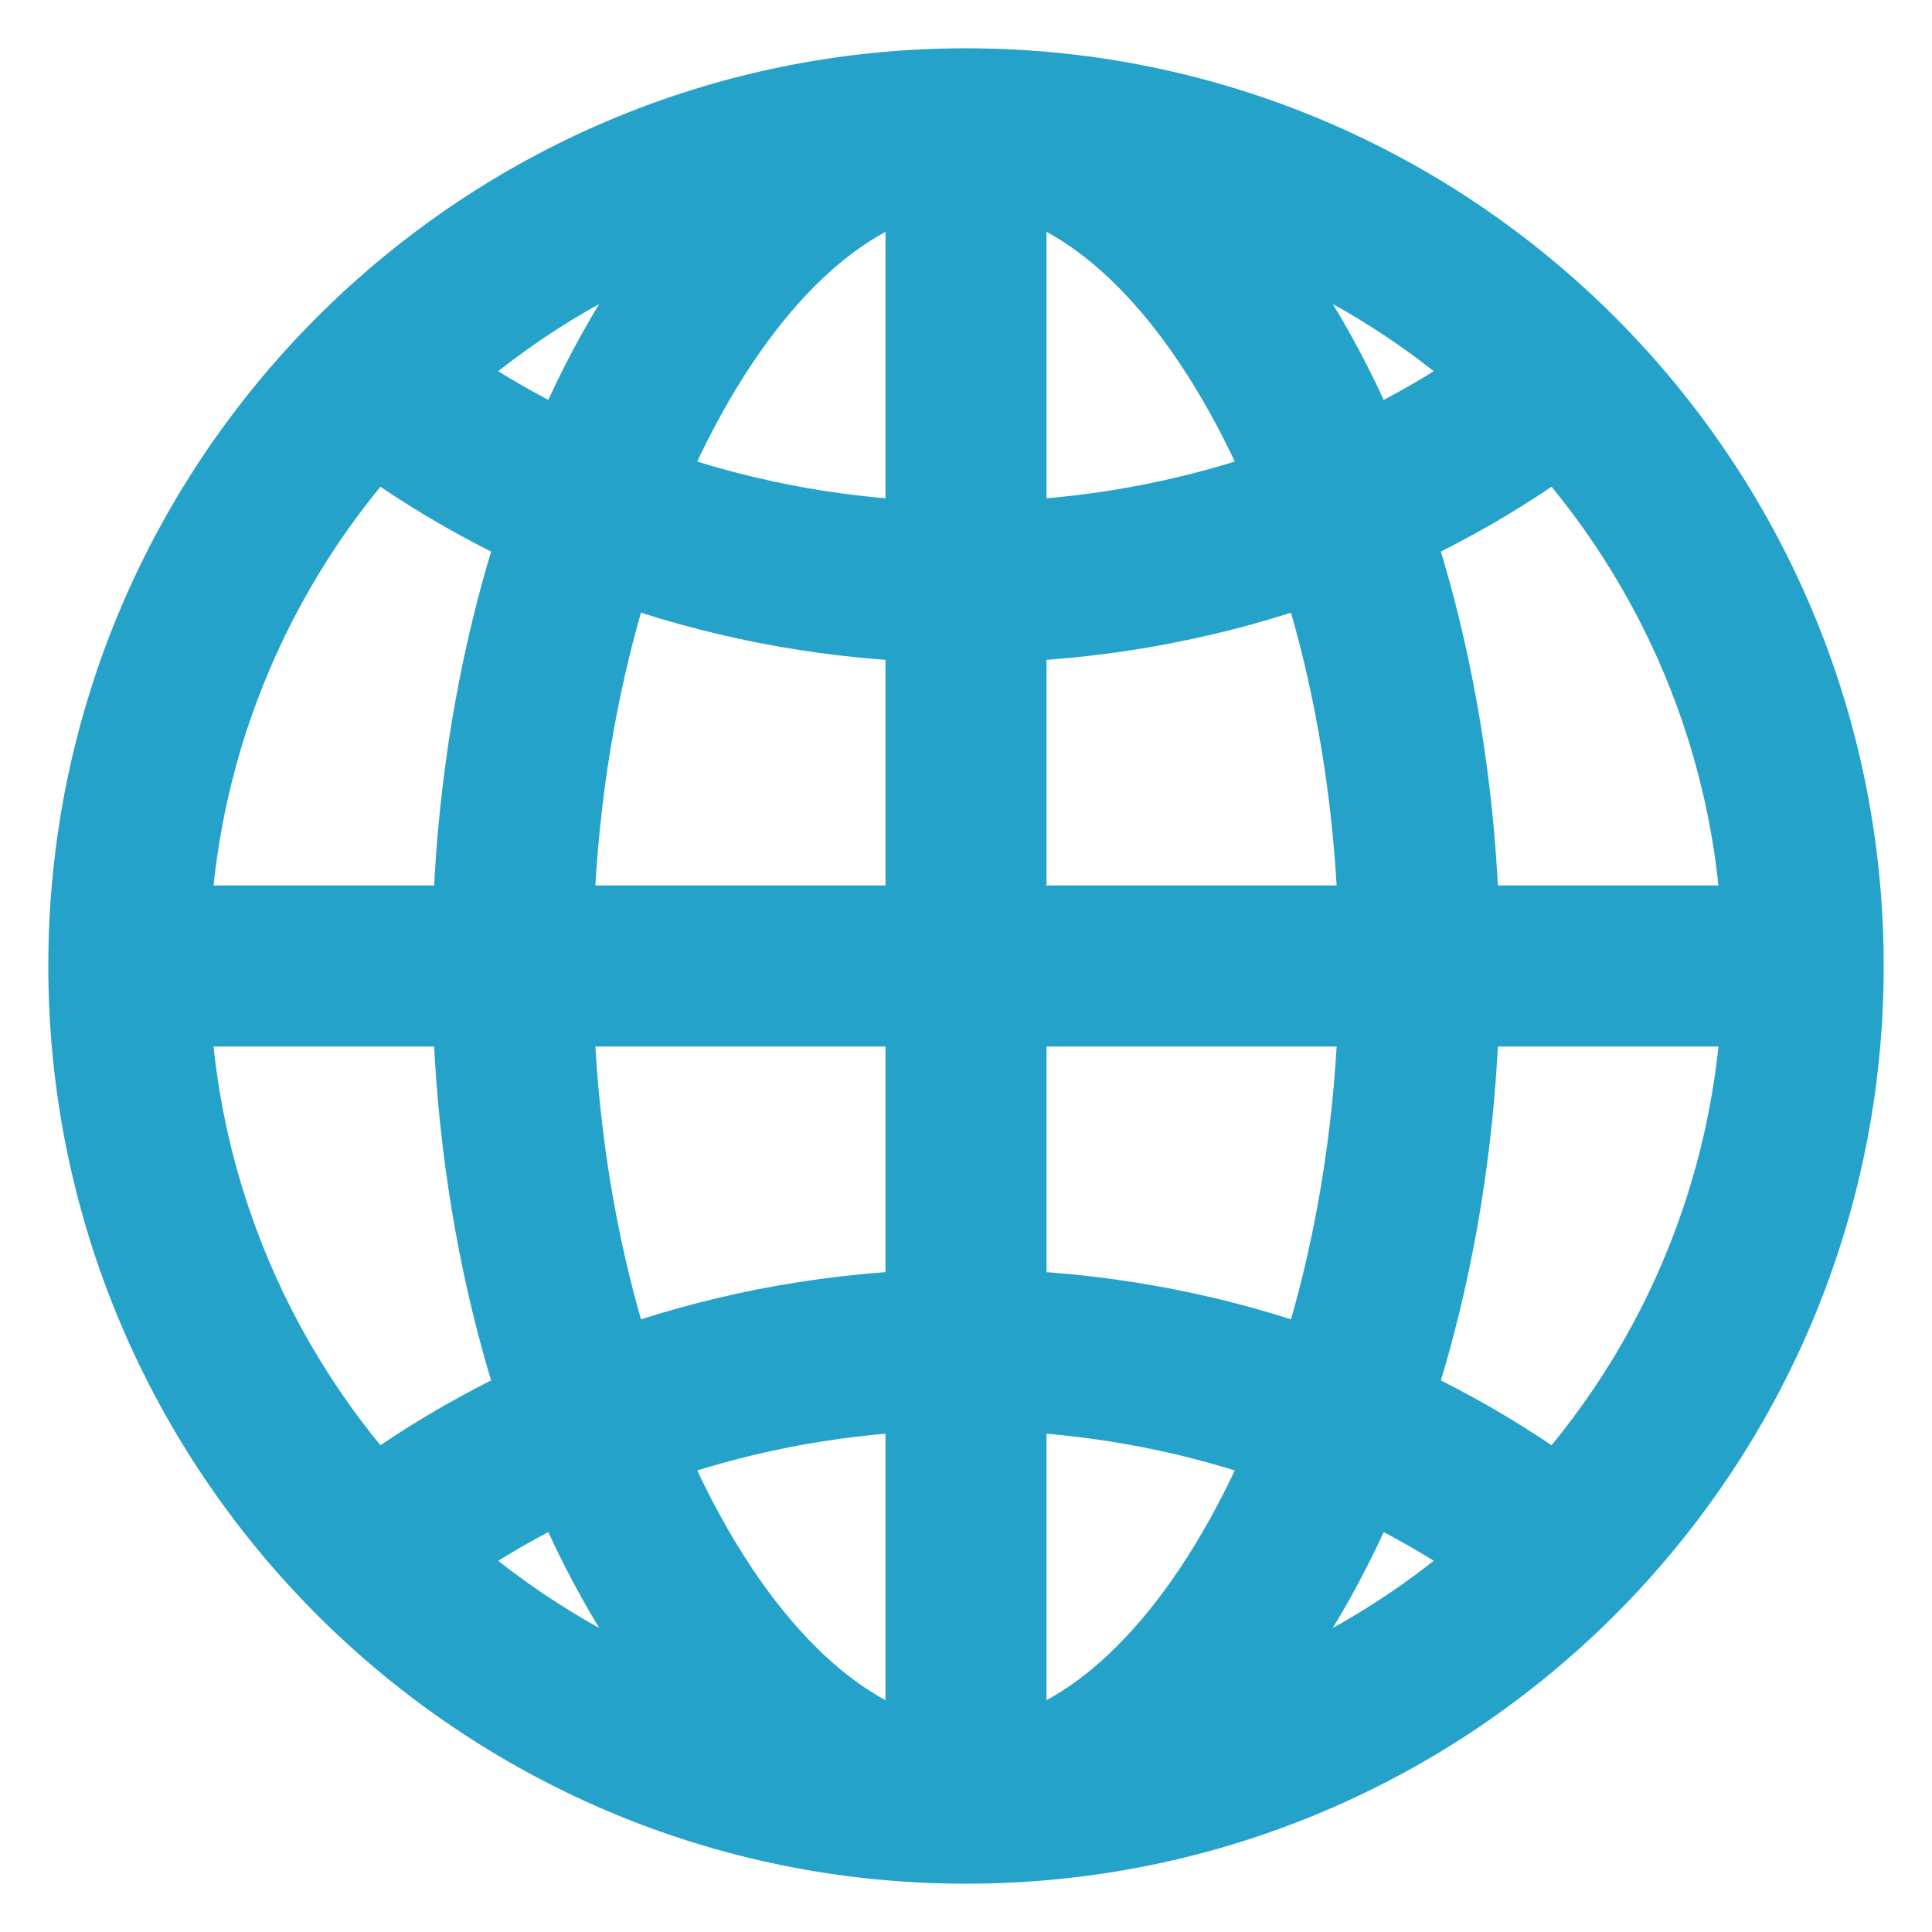 <?xml version="1.0" encoding="UTF-8"?> <svg xmlns="http://www.w3.org/2000/svg" width="30" height="30" viewBox="0 0 30 30" fill="none"><g clip-path="url(#clip0_883_1691)"><path d="M7.057 5.314C6.494 4.914 5.714 5.047 5.314 5.609C4.914 6.172 5.047 6.953 5.609 7.352L7.057 5.314ZM24.39 7.352C24.953 6.953 25.086 6.172 24.686 5.609C24.287 5.047 23.506 4.914 22.943 5.314L24.39 7.352ZM22.943 24.686C23.506 25.086 24.287 24.953 24.686 24.39C25.086 23.828 24.953 23.047 24.39 22.648L22.943 24.686ZM5.609 22.648C5.047 23.047 4.914 23.828 5.314 24.39C5.714 24.953 6.494 25.086 7.057 24.686L5.609 22.648ZM15 0.75C7.13 0.75 0.75 7.13 0.75 15H3.25C3.25 8.511 8.511 3.25 15 3.25V0.75ZM0.75 15C0.75 22.87 7.13 29.25 15 29.25V26.75C8.511 26.75 3.25 21.489 3.25 15H0.75ZM15 29.25C22.87 29.25 29.25 22.87 29.25 15H26.75C26.75 21.489 21.489 26.75 15 26.75V29.25ZM29.25 15C29.25 7.13 22.87 0.75 15 0.75V3.25C21.489 3.25 26.75 8.511 26.75 15H29.25ZM15 0.75C12.496 0.75 10.408 2.711 9.025 5.201C7.602 7.762 6.708 11.226 6.708 15H9.208C9.208 11.594 10.02 8.558 11.211 6.415C12.442 4.199 13.874 3.25 15 3.25V0.75ZM6.708 15C6.708 18.774 7.602 22.238 9.025 24.799C10.408 27.288 12.496 29.25 15 29.25V26.75C13.874 26.75 12.442 25.801 11.211 23.585C10.02 21.442 9.208 18.406 9.208 15H6.708ZM15 29.25C17.504 29.25 19.592 27.288 20.975 24.799C22.398 22.238 23.292 18.774 23.292 15H20.792C20.792 18.406 19.98 21.442 18.789 23.585C17.558 25.801 16.126 26.75 15 26.75V29.25ZM23.292 15C23.292 11.226 22.398 7.762 20.975 5.201C19.592 2.711 17.504 0.75 15 0.75V3.25C16.126 3.25 17.558 4.199 18.789 6.415C19.98 8.558 20.792 11.594 20.792 15H23.292ZM5.609 7.352C8.211 9.2 11.473 10.292 15 10.292V7.792C11.991 7.792 9.235 6.86 7.057 5.314L5.609 7.352ZM15 10.292C18.527 10.292 21.789 9.2 24.39 7.352L22.943 5.314C20.765 6.86 18.009 7.792 15 7.792V10.292ZM24.39 22.648C21.789 20.8 18.527 19.708 15 19.708V22.208C18.009 22.208 20.765 23.14 22.943 24.686L24.39 22.648ZM15 19.708C11.473 19.708 8.211 20.8 5.609 22.648L7.057 24.686C9.235 23.14 11.991 22.208 15 22.208V19.708ZM13.75 2V28H16.25V2H13.75ZM28 13.75H2V16.25H28V13.75Z" fill="#24A2C9"></path></g><defs><clipPath id="clip0_883_1691"><rect width="30" height="30" fill="white"></rect></clipPath></defs></svg> 